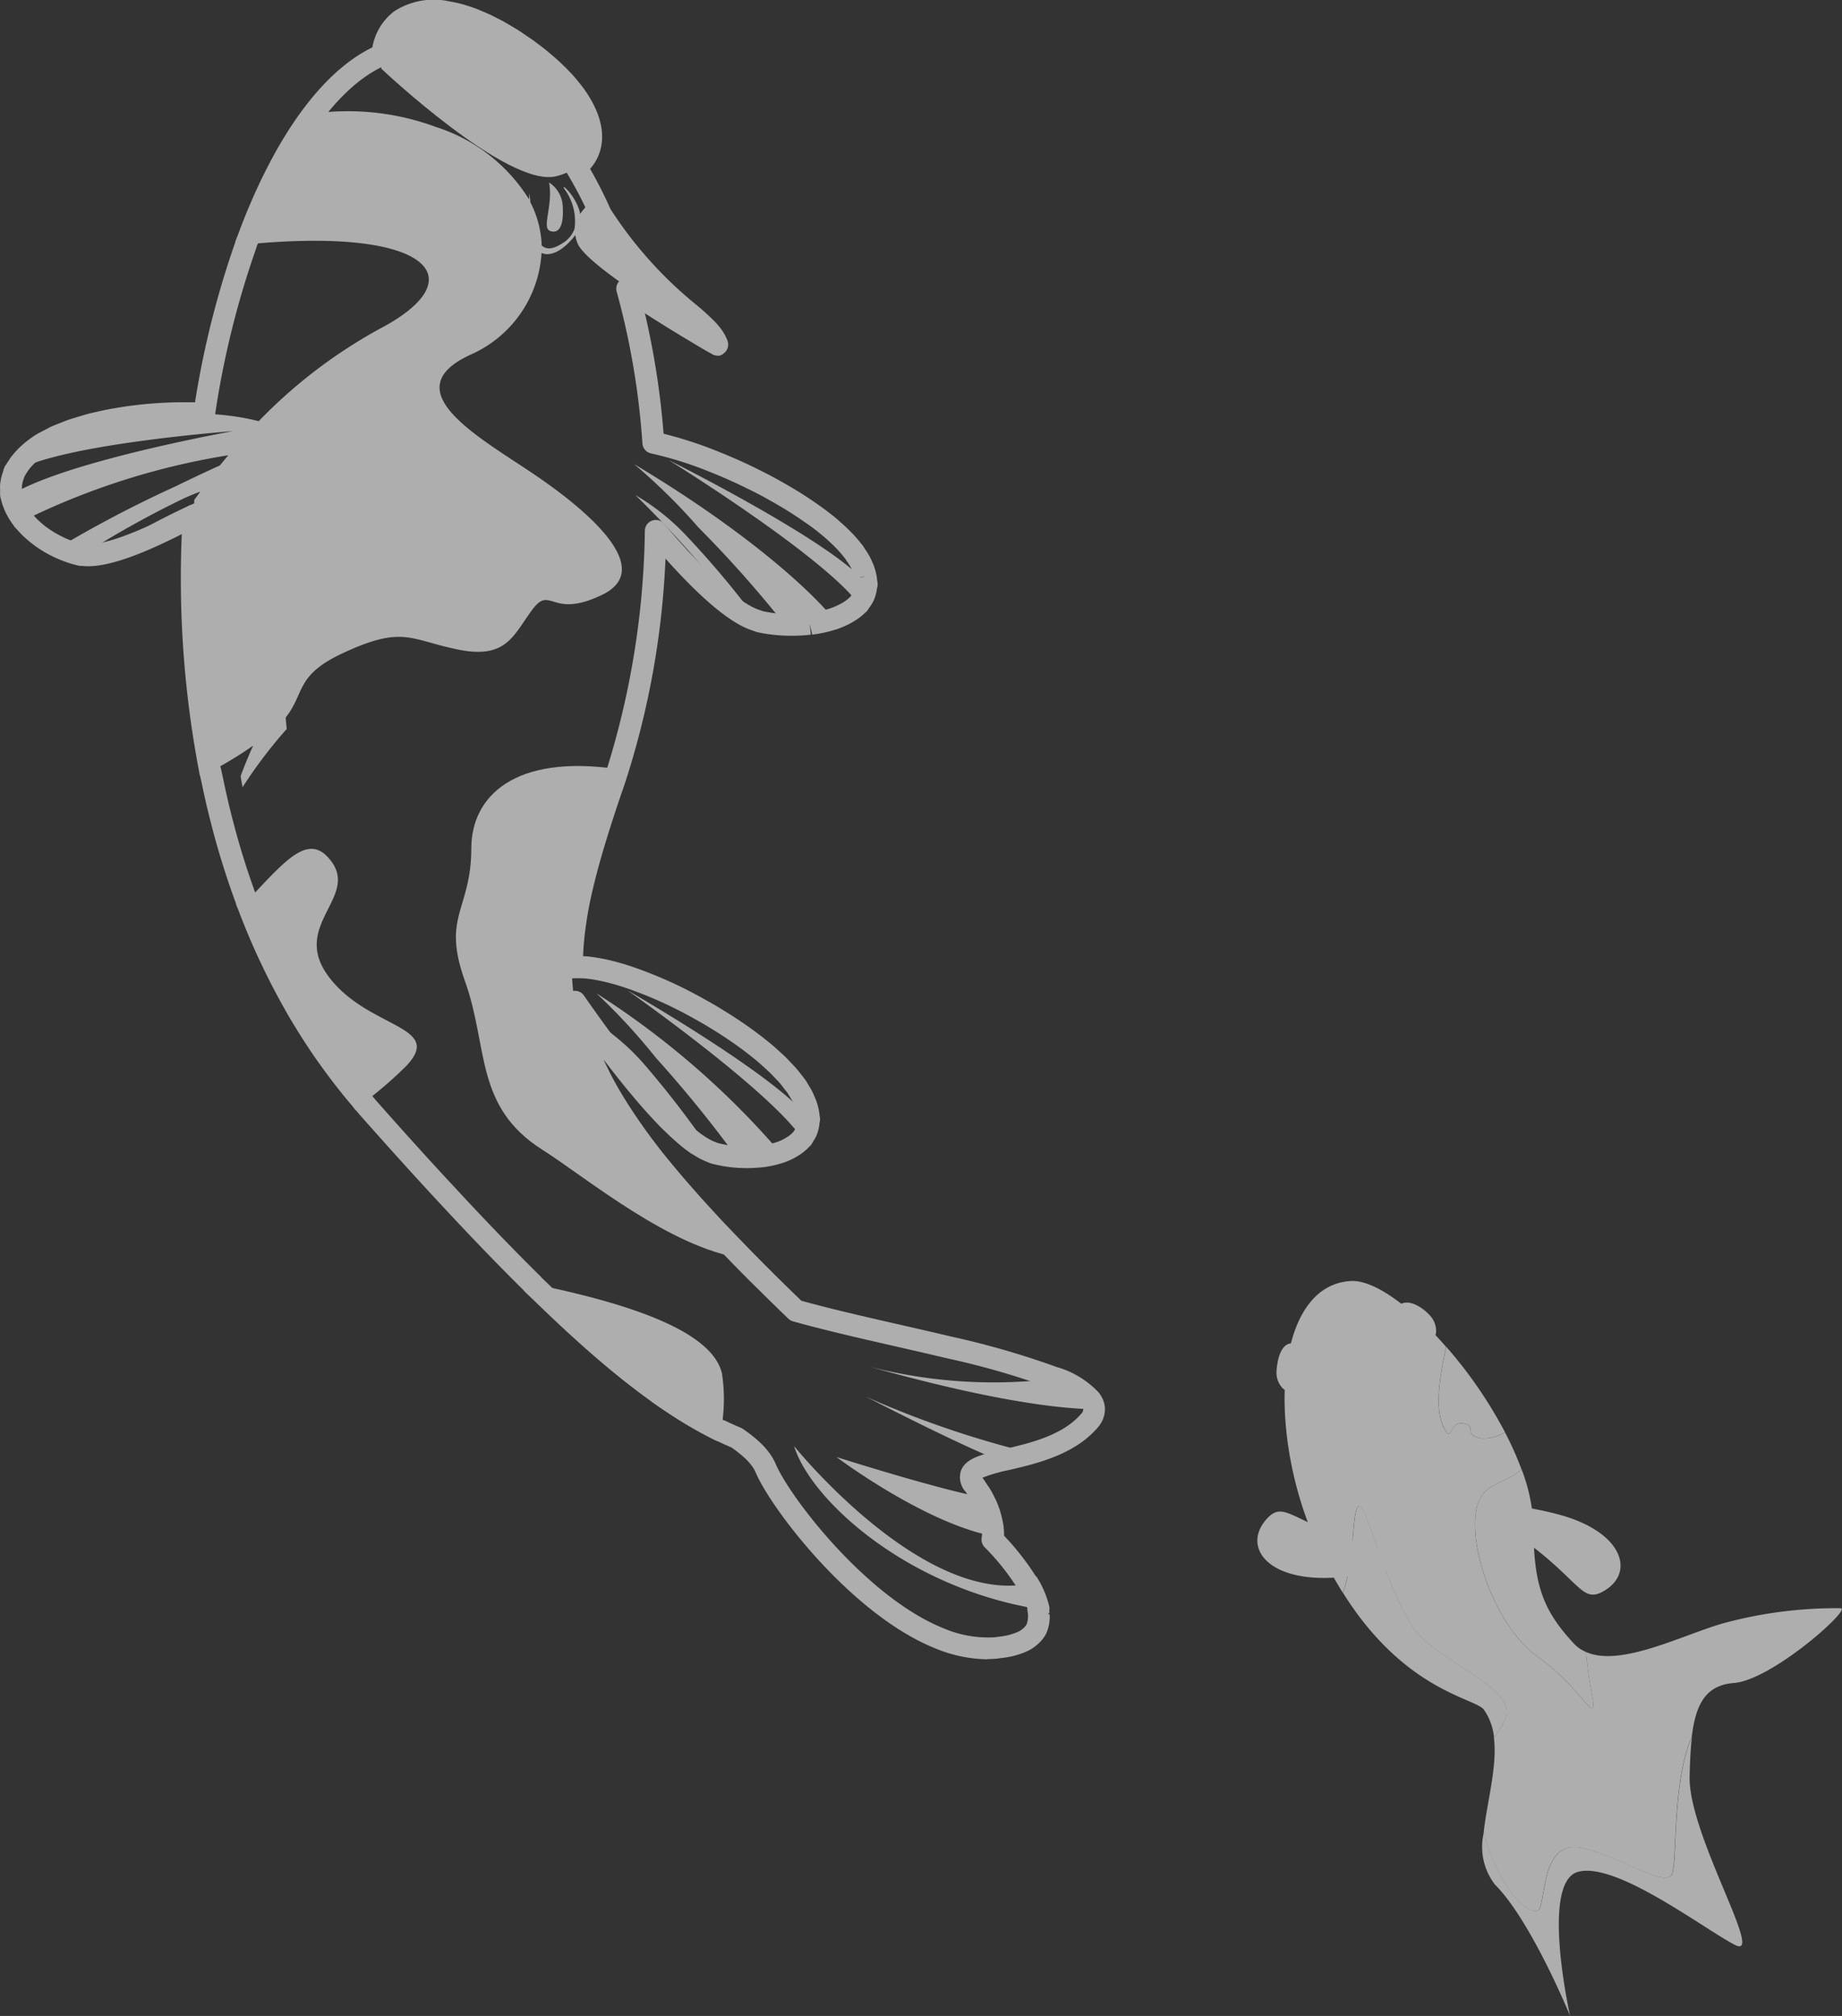<svg xmlns="http://www.w3.org/2000/svg" xmlns:xlink="http://www.w3.org/1999/xlink" width="100.104" height="109.55" viewBox="0 0 100.104 109.55"><rect x="0" y="0" width="100.104" height="109.55" fill="#333333" stroke="none"/><defs><clipPath id="a"><rect width="100.104" height="109.55" fill="#fff"/></clipPath></defs><g opacity="0.603"><g clip-path="url(#a)"><path d="M53.671,90.171a7.677,7.677,0,0,1-2.887-.613c-4.5-1.826-8.85-7.516-9.718-9.542a1.876,1.876,0,0,0-.193-.339l-.038-.047a2.658,2.658,0,0,0-.238-.279l-.044-.042c-.123-.119-.23-.213-.345-.306l-.054-.044c-.126-.1-.26-.2-.4-.3-.24-.1-.483-.211-.73-.328l-.006,0a.569.569,0,0,1-.094-.036l0,0c-.289-.139-.586-.293-.89-.459-.117-.064-.239-.134-.362-.205l-.2-.115c-.111-.064-.222-.129-.335-.2-.214-.129-.438-.271-.663-.417l-.251-.166c-.257-.17-.519-.348-.789-.542l-.02-.014h0l-.035-.026.006,0-.024-.018q-.6-.43-1.229-.923l-.033-.025-.023-.018c-.086-.067-.17-.136-.255-.2l-.085-.069q-.483-.388-1-.824-.233-.2-.473-.407c-.349-.3-.711-.625-1.083-.962l-.208-.189-.009-.008-.247-.227-.035-.033c-.457-.422-.953-.892-1.466-1.389l-.425-.407c-.093-.089-.187-.178-.286-.277a.579.579,0,0,1-.069-.082c-1.217-1.2-2.54-2.568-3.934-4.058l-1.075-1.156c-1.234-1.337-2.551-2.8-3.913-4.34-.023-.026-.046-.054-.067-.082l-.072-.085a.575.575,0,0,1-.063-.063c-.043-.049-.082-.1-.121-.152l-.03-.04c-.593-.693-1.184-1.45-1.736-2.223l-.174-.242c-.563-.8-1.1-1.645-1.6-2.5-.036-.063-.072-.126-.108-.19l-.065-.116c-.45-.795-.88-1.623-1.277-2.464l-.062-.13c-.036-.075-.072-.15-.107-.225l-.02-.041q-.58-1.268-1.072-2.571l-.015-.036-.023-.054c-.019-.043-.037-.085-.053-.129a.554.554,0,0,1-.029-.112c-.409-1.109-.778-2.251-1.1-3.4l-.043-.16q-.187-.678-.352-1.359c-.05-.2-.1-.406-.146-.611-.078-.34-.151-.68-.222-1.021l-.046-.207-.038-.169a.588.588,0,0,1-.031-.092v0c0-.013-.005-.025-.008-.038s0-.023,0-.031a55.992,55.992,0,0,1-.954-12.97C7.33,30.32,5.555,30.885,4.469,30.751l-.044,0a.807.807,0,0,1-.174-.018,5.752,5.752,0,0,1-.653-.188,6.6,6.6,0,0,1-.644-.263h0l-.014-.007h0c-.185-.087-.371-.186-.553-.294l-.049-.03c-.183-.111-.338-.215-.488-.326l-.1-.078c-.137-.105-.266-.214-.39-.327l-.03-.027-.088-.081c-.116-.113-.222-.228-.324-.346l-.045-.046C.85,28.7.834,28.682.824,28.67a.576.576,0,0,1-.061-.085,4.141,4.141,0,0,1-.414-.652c-.021-.04-.04-.082-.059-.124a3.4,3.4,0,0,1-.241-.694.7.7,0,0,1-.034-.129.985.985,0,0,1-.009-.213c0-.03,0-.066,0-.1v-.043a2.339,2.339,0,0,1,0-.254c0-.021,0-.043,0-.061s0-.033.007-.051c.008-.069.021-.136.034-.2L.056,26c0-.02.012-.049.019-.073a2.872,2.872,0,0,1,.091-.294.294.294,0,0,1,.018-.057.9.9,0,0,1,.069-.211.589.589,0,0,1,.094-.141c.031-.053.063-.106.1-.158.065-.1.127-.2.2-.287.052-.068.106-.134.165-.2a4.33,4.33,0,0,1,.361-.362c.053-.05.08-.075.11-.1a5.688,5.688,0,0,1,.627-.465c.154-.1.318-.181.476-.261l.173-.091c.056-.031.112-.062.174-.092.145-.068.3-.129.457-.19l.225-.089c.092-.038.183-.075.281-.109.155-.054.318-.1.482-.152l.174-.052c.134-.041.267-.081.406-.118.169-.044.34-.083.514-.122l.039-.009c.2-.044.4-.088.6-.128.169-.032.338-.06.51-.088.236-.039.472-.075.713-.106.149-.019.3-.036.444-.053.278-.03.554-.055.833-.075.119-.009.238-.017.358-.024.316-.018.63-.029.945-.034l.26,0c.2,0,.413,0,.624.005a49.463,49.463,0,0,1,2.182-8.682.557.557,0,0,1,.026-.1c.034-.095.07-.185.107-.275l.02-.048c.193-.525.4-1.057.617-1.564l.154-.36c.255-.584.523-1.154.8-1.69l.057-.114c1.669-3.237,3.626-5.46,5.676-6.456A3.13,3.13,0,0,1,21.417.619,3.955,3.955,0,0,1,24.53.1L24.569.1c.219.043.411.087.608.143l.133.039L25.362.3c.168.051.336.106.509.171.069.026.14.055.211.085L26.2.608c.134.055.268.11.406.174.094.044.19.092.285.141l.172.088c.1.052.209.1.316.164s.219.127.33.193l.218.13c.085.05.17.1.257.156.141.09.285.19.429.29l.2.135c.064.042.127.085.191.131.039.028.073.055.107.082l.057.044c.2.146.39.293.569.439.078.063.151.126.224.19l.077.066c.122.1.243.209.355.313s.2.192.3.287.179.18.263.268c.1.1.2.21.287.314.05.058.1.115.144.172l.028.034c.1.123.2.245.288.366,1.424,1.959,1.17,3.485.365,4.39a24.183,24.183,0,0,1,1.111,2.189,22.118,22.118,0,0,0,4.63,5.175,13.14,13.14,0,0,1,1.071.972c.062.066.115.13.168.193s.084.1.112.135c.01.013.036.052.045.066a2.454,2.454,0,0,1,.335.623.592.592,0,0,1-.175.648.526.526,0,0,1-.055.042.416.416,0,0,1-.4.1.6.6,0,0,1-.216-.069l.006-.011c-.155-.074-.352-.189-.619-.346L37,18.244c-.209-.127-.432-.263-.661-.405l-.249-.155-.514-.322-.288-.184-.241-.155a43.82,43.82,0,0,1,1.016,6.547,22.063,22.063,0,0,1,2.663.846l.061.024c.761.3,1.5.618,2.221.97l.331.163c.19.1.378.191.565.291.147.078.29.157.434.237.263.146.491.277.715.411.187.111.371.223.55.336.127.08.248.16.37.241.179.119.353.239.524.36l.09.064c.068.048.136.1.2.144.247.183.481.368.7.55.052.044.1.088.151.133l.067.06q.234.206.442.412c.074.073.146.146.215.219.167.178.309.344.436.509a.982.982,0,0,1,.077.091,1.58,1.58,0,0,1,.093.143l.026.042c.091.134.182.269.252.4.061.109.108.214.154.32l.027.062c.026.059.052.119.072.177a3,3,0,0,1,.118.41l.014.074a3.117,3.117,0,0,1,.043.324.6.6,0,0,1,.022.173.879.879,0,0,1-.039.239,2.033,2.033,0,0,1-.082.382,2.142,2.142,0,0,1-.114.295,2.33,2.33,0,0,1-.244.382.668.668,0,0,1-.114.165.608.608,0,0,1-.079.072,3.253,3.253,0,0,1-.636.483l-.042.025a4.585,4.585,0,0,1-.784.362.55.55,0,0,1-.076.031c-.018.005-.046.013-.071.018a6.979,6.979,0,0,1-1.275.277L44,33.9l.069.589a9.026,9.026,0,0,1-1.433.052,8.406,8.406,0,0,1-1.482-.189.914.914,0,0,1-.152-.051l-.049-.018c-1.027-.308-2.363-1.338-4.07-3.145l-.1-.109c-.056-.058-.111-.116-.167-.176-.07-.076-.139-.153-.208-.229l-.212-.236-.029-.032a45.569,45.569,0,0,1-2.184,12.146c-.1.3-.2.587-.3.874l-.188.563c-.145.44-.283.867-.414,1.285s-.257.833-.373,1.234q-.119.412-.227.812c-.092.345-.179.686-.257,1.02a20.367,20.367,0,0,0-.5,3.037c-.01.129-.018.259-.024.388q-.007.125-.011.248l.085,0q.327.023.676.081l.107.018c.242.043.479.093.72.153l.09.024c.259.067.52.141.791.227l.038.013A23.123,23.123,0,0,1,37.79,54.03l.049.026c.219.116.437.239.656.363l.106.059c.073.041.146.082.218.124.19.111.373.224.558.339.151.093.273.168.392.245.169.109.332.218.5.329q.207.14.408.282.228.162.447.326c.136.1.266.2.4.306s.27.216.4.324.247.216.367.323l.059.053c.1.09.2.181.295.271s.175.177.258.264l.145.152c.077.08.154.16.223.239.088.1.164.2.241.3l.119.152c.052.064.1.129.147.192s.066.1.094.155l.031.053c.091.145.163.262.221.374s.1.22.151.33l.024.057c.023.054.046.11.064.162a3.394,3.394,0,0,1,.118.411l.014.072a3.027,3.027,0,0,1,.049.345.5.5,0,0,1,.021.136.909.909,0,0,1-.028.227,2.149,2.149,0,0,1-.063.376,2.177,2.177,0,0,1-.094.29,2.119,2.119,0,0,1-.2.359.9.9,0,0,1-.113.182.6.6,0,0,1-.075.077,2.82,2.82,0,0,1-.576.476l-.038.024a3.776,3.776,0,0,1-.711.346.529.529,0,0,1-.054.023.747.747,0,0,1-.089.025,5.75,5.75,0,0,1-1.16.243l-.051,0a7.389,7.389,0,0,1-1.321.013,7.17,7.17,0,0,1-1.355-.232.749.749,0,0,1-.106-.04l-.03-.013-.051-.021h0a3.93,3.93,0,0,1-.808-.425L37.6,62.71c-.048-.031-.095-.062-.144-.1-.125-.089-.25-.182-.377-.285-.056-.044-.113-.093-.17-.142l-.042-.036c-.207-.176-.416-.365-.62-.563l-.068-.065c-.069-.066-.137-.132-.208-.2-.109-.11-.218-.224-.327-.339s-.224-.238-.338-.362-.19-.208-.28-.309q-.3-.339-.6-.695l-.091-.11q-.3-.357-.593-.724l-.129-.162c-.278-.348-.55-.7-.812-1.042.062.141.127.283.2.425.136.282.289.579.457.882.134.242.281.489.431.736q.163.268.34.54l.14.214c.158.239.321.479.493.723.067.095.135.189.2.284.116.161.232.321.354.484.215.286.437.576.673.872l.137.167c.141.175.29.354.438.532.314.378.622.738.943,1.1l.428.487c.178.2.365.4.553.607l.44.481c.458.493.95,1,1.459,1.528.365.375.737.754,1.129,1.146l.5.5c.43.426.871.859,1.33,1.3l.1.1c1.588.442,3.448.867,5.414,1.315.708.162,1.42.324,2.121.488l.652.153A45.821,45.821,0,0,1,57.5,74.313l.057.011.062.019.024.009a5.049,5.049,0,0,1,2.048,1.3c.011.012.032.038.052.065a1.752,1.752,0,0,1,.128.2,1.453,1.453,0,0,1,.088.188,1.271,1.271,0,0,1,.041.131,1.3,1.3,0,0,1,.047.281c0,.019,0,.038,0,.056s0,.03,0,.045a1.521,1.521,0,0,1-.4.968c-1.262,1.469-3.317,1.95-4.817,2.3a8.394,8.394,0,0,0-1.44.416l.025.034c.061.08.11.155.158.231l.111.167c.049.07.1.141.137.208.087.144.155.28.223.417l.02.039c.019.037.038.074.053.108a4.844,4.844,0,0,1,.327.951c.018.07.035.145.049.222a3.467,3.467,0,0,1,.072.774,14.051,14.051,0,0,1,1.7,2.165.587.587,0,0,1,.116.142,5.162,5.162,0,0,1,.643,1.548.586.586,0,0,1,0,.216c0,.045.008.09.012.134l-.054.01c-.008.017-.016.034-.026.051l.084-.007c0,.038.006.077.007.114a2.232,2.232,0,0,1-.024.376,1.766,1.766,0,0,1-.043.2,1.846,1.846,0,0,1-.117.352,1.828,1.828,0,0,1-.218.339,1.981,1.981,0,0,1-.3.3,2.256,2.256,0,0,1-.318.231,2.972,2.972,0,0,1-.28.139,3.564,3.564,0,0,1-.424.155l-.038.011c-.088.028-.177.054-.277.076a6.031,6.031,0,0,1-.722.112,1.115,1.115,0,0,1-.144.021q-.236.02-.478.019M39.344,77.182a.581.581,0,0,1,.095.036c.284.137.562.261.836.377a.6.6,0,0,1,.108.061c.18.126.348.25.505.374l.041.033c.168.135.3.252.424.372l.091.088a3.926,3.926,0,0,1,.339.4c.025.03.044.054.061.079a3.022,3.022,0,0,1,.311.553c.787,1.836,4.941,7.231,9.075,8.91a6.186,6.186,0,0,0,2.822.51,1.036,1.036,0,0,1,.122-.019,4.911,4.911,0,0,0,.581-.09c.07-.015.129-.034.189-.052l.04-.013a2.406,2.406,0,0,0,.282-.1,1.816,1.816,0,0,0,.166-.08,1.106,1.106,0,0,0,.153-.113.9.9,0,0,0,.126-.125,1.071,1.071,0,0,0,.084-.12.609.609,0,0,0,.035-.119.982.982,0,0,0,.024-.1,1.116,1.116,0,0,0,.012-.177l0-.042s0-.062,0-.064a1.5,1.5,0,0,0-.023-.2.6.6,0,0,1-.012-.161,4.231,4.231,0,0,0-.388-.89.605.605,0,0,1-.107-.133,13.034,13.034,0,0,0-1.818-2.291.593.593,0,0,1-.167-.535c0-.008.008-.053.013-.122a.592.592,0,0,1,.022-.122,2.991,2.991,0,0,0-.048-.37c-.014-.074-.027-.129-.043-.191a3.681,3.681,0,0,0-.252-.734l-.058-.115c-.053-.108-.107-.217-.176-.332-.028-.047-.061-.093-.093-.14l-.136-.2c-.032-.05-.064-.1-.1-.154a1.178,1.178,0,0,1-.259-1.141c.248-.688,1.129-.895,2.348-1.18,1.416-.332,3.179-.745,4.187-1.92a.377.377,0,0,0,.115-.23v-.007a.22.22,0,0,0-.006-.027.236.236,0,0,0-.025-.061.657.657,0,0,0-.045-.073,3.742,3.742,0,0,0-1.507-.936.6.6,0,0,1-.126-.034,43.39,43.39,0,0,0-5.658-1.641l-.038-.009-.642-.151c-.7-.164-1.409-.326-2.115-.487-1.951-.445-3.968-.906-5.615-1.37a.6.6,0,0,1-.251-.144l-.209-.2c-.462-.448-.906-.884-1.34-1.313l-.508-.5c-.4-.4-.772-.778-1.14-1.157-.515-.53-1.013-1.049-1.478-1.548l-.446-.487c-.191-.208-.381-.416-.563-.619l-.436-.5c-.328-.375-.643-.742-.941-1.1-.174-.21-.327-.393-.471-.572l-.14-.171c-.244-.307-.473-.605-.7-.9-.128-.17-.247-.337-.367-.5-.071-.1-.141-.2-.21-.294q-.269-.38-.514-.752l-.147-.225c-.123-.191-.243-.381-.357-.568-.159-.262-.314-.522-.456-.779-.178-.322-.342-.639-.487-.941-.108-.224-.206-.445-.3-.666s-.182-.445-.265-.666l-.034-.09c-.022-.057-.044-.113-.064-.169-.049-.139-.095-.279-.139-.417-.023-.073-.045-.146-.067-.219-.073-.245-.132-.455-.183-.663-.057-.231-.106-.432-.146-.633-.021-.114-.037-.221-.052-.329l-.023-.156a.593.593,0,0,1,1.073-.429c.664.959,1.692,2.4,2.813,3.8l.126.157q.286.356.577.7l.088.106q.292.346.583.672c.086.1.172.19.258.284.12.132.227.246.334.358s.207.218.309.321c.062.062.124.121.186.18l.071.069c.193.186.381.357.566.514l.043.037c.048.041.1.082.143.12.11.088.216.168.321.243.034.024.07.047.106.07l.036.024a2.814,2.814,0,0,0,.576.307c.014,0,.033.013.051.02l.069.029h0l0,0a5.988,5.988,0,0,0,1.091.182,6.236,6.236,0,0,0,1.1-.01l.117.584-.065-.589a4.5,4.5,0,0,0,.944-.2l.029-.008h0a2.622,2.622,0,0,0,.542-.257,1.614,1.614,0,0,0,.384-.316.883.883,0,0,1,.05-.084,1,1,0,0,0,.1-.172.956.956,0,0,0,.04-.131,1.033,1.033,0,0,0,.028-.185c0-.025,0-.049.009-.073s0-.028,0-.043a1.621,1.621,0,0,0-.033-.254l-.01-.052a2.105,2.105,0,0,0-.075-.258c-.012-.034-.026-.067-.04-.1l-.017-.041c-.04-.095-.072-.173-.115-.255s-.1-.177-.158-.266c-.04-.063-.059-.1-.078-.131s-.023-.042-.038-.064-.056-.073-.087-.11-.061-.075-.09-.112l-.059-.078c-.06-.079-.119-.159-.189-.239-.056-.065-.118-.129-.18-.193l-.153-.16c-.071-.075-.142-.151-.221-.226s-.173-.16-.262-.241l-.061-.055c-.111-.1-.22-.2-.337-.3s-.245-.2-.372-.3-.244-.191-.371-.287-.278-.206-.422-.308c-.128-.09-.256-.179-.386-.267-.157-.106-.312-.21-.473-.314-.113-.072-.228-.144-.344-.215-.207-.128-.383-.236-.563-.342-.065-.038-.133-.075-.2-.113l-.105-.059c-.214-.121-.422-.239-.635-.352l-.048-.025a21.942,21.942,0,0,0-3.4-1.463c-.283-.091-.522-.159-.758-.219l-.052-.013c-.255-.064-.468-.109-.675-.146l-.089-.015c-.2-.033-.387-.056-.563-.068l-.084,0a3.717,3.717,0,0,0-.461,0l-.058,0h0a.593.593,0,0,1-.593-.589l0-.107c0-.137,0-.275.007-.413s.009-.259.016-.389.015-.278.026-.419a21.52,21.52,0,0,1,.53-3.213c.08-.345.17-.7.266-1.056q.111-.412.234-.835.178-.614.381-1.259c.133-.424.273-.856.42-1.3l.179-.538c.108-.32.205-.61.308-.91a45.345,45.345,0,0,0,2.175-13.3.593.593,0,0,1,1.046-.37c.1.117.2.232.3.348l.35.407c.114.129.229.257.344.384l.216.24c.065.073.13.145.2.216.049.053.1.105.15.158l.112.116c1.925,2.037,3,2.664,3.571,2.831l.048.017c.028.009.057.02.086.032a7.329,7.329,0,0,0,1.238.154,7.772,7.772,0,0,0,1.243-.045l.135.581L44,33.307a5.8,5.8,0,0,0,1.085-.237l.033-.01,0,0a3.472,3.472,0,0,0,.64-.29,2.048,2.048,0,0,0,.467-.356.933.933,0,0,1,.06-.088,1.149,1.149,0,0,0,.118-.18,1,1,0,0,0,.048-.133.963.963,0,0,0,.037-.184c0-.025.007-.048.011-.071s0-.026,0-.04a1.466,1.466,0,0,0-.028-.241l.572-.171-.579.124a2,2,0,0,0-.074-.254c-.013-.037-.029-.07-.043-.1l-.018-.042c-.041-.093-.072-.166-.115-.242-.055-.1-.126-.2-.2-.306-.024-.036-.044-.069-.064-.1-.009-.015-.017-.03-.029-.046a.8.8,0,0,1-.062-.07c-.1-.134-.224-.275-.36-.421-.059-.062-.122-.125-.187-.189q-.183-.182-.39-.364l-.078-.07c-.039-.035-.077-.07-.118-.1q-.3-.255-.642-.507c-.056-.042-.116-.083-.176-.126l-.1-.067c-.16-.114-.322-.226-.492-.339-.116-.077-.231-.152-.35-.228-.169-.107-.345-.214-.522-.319-.213-.127-.43-.252-.653-.375-.167-.093-.3-.169-.444-.243-.18-.1-.36-.188-.542-.279-.106-.054-.212-.1-.317-.156-.694-.338-1.4-.647-2.1-.919l-.037-.015-.048-.019a20.134,20.134,0,0,0-2.916-.894l-.045-.011a.593.593,0,0,1-.429-.527,41.657,41.657,0,0,0-1.4-8.257.593.593,0,0,1,.9-.651l.119.081c.162.11.323.219.486.327a24.428,24.428,0,0,1-2.868-3.616.6.6,0,0,1-.047-.086,22.608,22.608,0,0,0-1.306-2.516.593.593,0,0,1,.149-.779c.839-.637.764-1.766-.205-3.1-.083-.115-.169-.219-.255-.324l-.029-.036c-.039-.048-.079-.1-.12-.144-.08-.092-.165-.183-.254-.276s-.154-.159-.234-.239-.176-.172-.271-.259-.213-.19-.324-.285l-.081-.07c-.064-.055-.127-.11-.195-.165-.167-.136-.347-.272-.531-.409l-.152-.118c-.051-.036-.1-.069-.151-.1l-.219-.15c-.131-.091-.261-.182-.389-.264-.074-.047-.147-.09-.219-.133L27.1,2.383c-.1-.059-.195-.118-.29-.171s-.183-.1-.275-.142l-.182-.092c-.082-.042-.164-.084-.244-.121-.121-.056-.239-.1-.358-.154l-.12-.049c-.059-.024-.117-.049-.174-.07-.151-.057-.3-.1-.439-.147l-.158-.048c-.168-.047-.328-.084-.486-.115L24.422.68l-.107.583a2.823,2.823,0,0,0-2.2.312,2.06,2.06,0,0,0-.768,1.483.594.594,0,0,1-.357.472c-1.9.808-3.765,2.9-5.388,6.046l-.055.109c-.263.515-.52,1.062-.765,1.625l-.149.348c-.207.49-.41,1.005-.6,1.531l-.027.067c-.019.047-.038.093-.056.141a.733.733,0,0,1-.024.088,48.549,48.549,0,0,0-2.238,9.053.613.613,0,0,1-.615.527l-.107,0c-.326-.014-.656-.022-.989-.018l-.246,0c-.3,0-.6.015-.9.033-.114.006-.226.015-.339.023-.265.02-.528.043-.791.072l-.422.05c-.226.03-.449.064-.672.1-.162.027-.322.053-.48.083-.191.037-.376.078-.561.12l-.041.009c-.16.036-.319.071-.473.111-.124.033-.242.069-.362.1l-.181.055c-.146.043-.291.086-.429.134-.079.028-.151.057-.224.087l-.244.1c-.131.051-.263.1-.383.158-.033.015-.063.033-.093.05s-.077.043-.117.064l-.106.054c-.129.065-.26.129-.373.2a4.517,4.517,0,0,0-.5.372L1.96,25.1a3.223,3.223,0,0,0-.264.263c-.042.047-.08.094-.115.14s-.086.119-.123.179-.075.117-.1.167c-.008.015-.021.039-.032.057l-.007.013c-.008.03-.017.056-.027.083,0-.006,0,.013-.011.037a1.552,1.552,0,0,0-.056.179c0,.011-.007.027-.011.042l0,.028c-.008.039-.016.077-.02.116v.028a1.17,1.17,0,0,0,0,.143l0,.042c0,.019,0,.048,0,.077s0,.054,0,.086c0,.014.005.028.007.041a1.934,1.934,0,0,0,.158.471c.024.052.034.076.046.1a2.962,2.962,0,0,0,.328.506l.021.028c.021.02.039.039.056.059.079.092.16.181.249.267l.093.085c.1.092.2.179.311.262l.086.063c.124.091.25.176.382.256l.059.036c.152.09.309.173.464.246l.023.011c.185.085.342.149.492.2a4.828,4.828,0,0,0,.5.148l.073,0c.022,0,.045,0,.062.006.527.073,1.961-.1,5.638-2.069a.593.593,0,0,1,.872.556,55.318,55.318,0,0,0,.87,13.647.572.572,0,0,1,.032.106c.017.086.036.172.056.259l.049.226c.069.333.141.665.216,1,.046.2.094.4.142.6q.163.666.343,1.324l.042.156c.321,1.151.693,2.3,1.105,3.407a.58.58,0,0,1,.025.089c.015.035.03.069.044.105q.494,1.3,1.045,2.507l-.522.285.549-.227c.032.069.064.137.1.206l.066.138c.384.814.8,1.616,1.236,2.385l.167.3c.48.828,1,1.641,1.541,2.416l.168.233c.533.747,1.1,1.476,1.692,2.166l.056.072.023.031a.563.563,0,0,1,.056.057l.128.151.033.04.026.033c1.356,1.536,2.667,2.99,3.9,4.321l1.068,1.149c1.417,1.514,2.759,2.9,3.988,4.11a.566.566,0,0,1,.067.079l.188.18.217.209.034.032.163.155c.524.507,1.013.972,1.48,1.4l.035.033.028.026-.363.471.4-.436.154.14.031.029.19.171c.365.331.721.648,1.063.944q.235.2.464.4.5.426.975.8l.087.07c.082.066.165.133.245.2l.007.005.02.015.034.027c.4.311.795.609,1.172.88l.039.029.017.013.028.019c.255.182.506.353.753.517l.241.159c.213.137.425.273.631.4.108.066.212.126.316.187l.2.115c.112.065.224.13.333.19.255.139.5.269.747.388m13.991,3.035Zm6.711-3.645h0Zm-2.4-2.218h0m-.02-.008.019.008-.019-.008m-.065-.02.051.015-.051-.015m-10.468-42.6h0ZM.009,26.286v0m35.5-2.237h0Z" transform="translate(0 0)" fill="#fff"/><path d="M63.62,10.523c2.625-.668,2.881-3.639-1.588-6.881S53.986,1.017,54.1,4.676c0,0,6.892,6.514,9.517,5.847" transform="translate(-33.381 -0.947)" fill="#fff"/><path d="M105.208,73.1a1.6,1.6,0,0,0,.437-1.073c-1.714-2.222-10.77-6.746-10.77-6.746s8.31,5.141,10.333,7.819" transform="translate(-58.541 -40.282)" fill="#fff"/><path d="M100.825,74.261c-1.488-1.8-5.108-4.981-10.848-8.409a32.062,32.062,0,0,1,3.494,3.439,63.128,63.128,0,0,1,4.708,5.3,7.469,7.469,0,0,0,2.645-.328" transform="translate(-55.518 -40.632)" fill="#fff"/><path d="M90.141,70.227a59.058,59.058,0,0,1,5.635,6.352,3.957,3.957,0,0,0,1.024.5,49.729,49.729,0,0,0-3.954-4.714,12.315,12.315,0,0,0-2.705-2.135" transform="translate(-55.62 -43.332)" fill="#fff"/><path d="M98.891,147.513c-1.6-2.253-9.867-6.993-9.867-6.993s7.611,5.333,9.5,8.047a1.591,1.591,0,0,0,.363-1.053" transform="translate(-54.931 -86.705)" fill="#fff"/><path d="M84.637,140.949a33,33,0,0,1,3.236,3.509,66.655,66.655,0,0,1,4.378,5.389,6,6,0,0,0,2.369-.252,45.306,45.306,0,0,0-9.983-8.646" transform="translate(-52.224 -86.969)" fill="#fff"/><path d="M87.4,147.49A12.262,12.262,0,0,0,84.9,145.3a62.466,62.466,0,0,1,5.241,6.46,3.669,3.669,0,0,0,.934.522A52.811,52.811,0,0,0,87.4,147.49" transform="translate(-52.389 -89.652)" fill="#fff"/><path d="M1.563,69.98l.007,0c-.008-.051,0-.1-.008-.155,0,.053-.007.106,0,.159" transform="translate(-0.962 -43.082)" fill="#fff"/><path d="M1.923,67.081c.023-.061.046-.122.076-.183l-.024.012c-.027.057-.03.114-.052.171" transform="translate(-1.187 -41.278)" fill="#fff"/><path d="M3.409,73.957c-.026-.03-.054-.06-.079-.09l0,0c.025.031.057.058.083.088" transform="translate(-2.052 -45.578)" fill="#fff"/><path d="M11.727,78.762l-.03,0h0c.01,0,.022,0,.032,0" transform="translate(-7.216 -48.597)" fill="#fff"/><path d="M14.071,78.572l.021-.015c-.088.018-.177.036-.261.048.081-.012.154-.016.24-.033" transform="translate(-8.534 -48.472)" fill="#fff"/><path d="M112.7,205.215c.893,2.9,6.1,7.686,13.278,8.852a4.664,4.664,0,0,0-.574-1.368c-5.806,1.078-12.7-7.484-12.7-7.484" transform="translate(-69.542 -126.624)" fill="#fff"/><path d="M127.207,211.046a3.955,3.955,0,0,0-.608-2.109c-2.546-.485-7.9-2.189-7.9-2.189s4.74,3.569,8.507,4.3" transform="translate(-73.242 -127.57)" fill="#fff"/><path d="M133.578,194.573a27.083,27.083,0,0,1-10.137-.634c3.647,1.025,8.656,2.236,12.176,2.312,0-.605-.774-1.16-2.039-1.679" transform="translate(-76.167 -119.666)" fill="#fff"/><path d="M131.885,201.26a52.947,52.947,0,0,1-8.993-3.063c1.631.829,4.768,2.438,7.291,3.491.51-.123,1.1-.254,1.7-.428" transform="translate(-75.829 -122.294)" fill="#fff"/><path d="M39.449,127.385c-2.138-2.866,1.9-4.386-.034-6.479-1.146-1.241-2.352.208-4.42,2.413a35.418,35.418,0,0,0,6.351,10.934,21.834,21.834,0,0,0,2.314-1.995c2.124-2.227-2.073-2.006-4.212-4.873" transform="translate(-21.593 -74.321)" fill="#fff"/><path d="M73.325,109.393c.057-.169.1-.356.159-.528-5.61-.828-7.941,1.484-7.95,4.284-.01,3.425-1.626,3.667-.344,7.243s.505,6.8,4.185,9.144c2.464,1.567,6.951,5.334,10.9,5.918-11.1-11.324-10.6-15.383-6.947-26.061" transform="translate(-39.919 -67.068)" fill="#fff"/><path d="M75.506,182.166c4.725,4.663,7.731,6.787,10.26,8a9.292,9.292,0,0,0,.062-3.113c-.509-2.269-4.864-3.786-10.322-4.89" transform="translate(-46.59 -112.402)" fill="#fff"/><path d="M16.5,48.76c1.067-1.355.517-2.3,3.12-3.511,3.28-1.525,3.641-.717,6.275-.186s2.993-.813,4.016-2.177,1,.551,3.8-.807-.486-4.322-3.455-6.372-8.095-4.7-3.646-6.7a6.465,6.465,0,0,0,3.8-5.5c.49.22,1.19-.126,1.834-.972a1.8,1.8,0,0,0,.13.466c.633,1.45,7.71,5.5,7.71,5.5-.54-1.54-3.34-2.146-6.841-7.853a2.675,2.675,0,0,0-.732.738c-.185-.931-1.075-1.74-.866-1.363A2.938,2.938,0,0,1,32.2,22.2a1.5,1.5,0,0,1-.637.768c-.537.349-.893.368-1.145.13a5.557,5.557,0,0,0-.613-2.34c-.017-.167-.035-.328-.052-.509,0,0-.012.134-.023.345a9.266,9.266,0,0,0-5.063-3.935,13.773,13.773,0,0,0-6.657-.727,26.776,26.776,0,0,0-3.672,7.114c9.88-.98,12.568,1.791,7.3,4.569a27.406,27.406,0,0,0-6.6,5.034c-3.389-.886-9.2-.413-11.836,1.269A3.713,3.713,0,0,0,1.791,35.38c2.492-1.5,11.849-2.191,11.849-2.191S4.525,34.823,1.586,36.654a2.979,2.979,0,0,0,.67,1.395A39.092,39.092,0,0,1,13.385,34.5c-.153.183-.305.366-.455.554-.62.278-1.392.639-2.389,1.126a65.132,65.132,0,0,0-6.36,3.327,5.605,5.605,0,0,0,1.176.41c.03.007.071,0,.1.006a52.122,52.122,0,0,1,5.471-3.059c.334-.155.643-.279.938-.39-.107.152-.223.3-.327.452,0,.064-.007.129-.011.192a36.091,36.091,0,0,0-4.994,2.727,20.74,20.74,0,0,0,4.957-2.063,56.2,56.2,0,0,0,.9,13.916,20.134,20.134,0,0,0,2.345-1.42c-.263.587-.5,1.164-.681,1.664.035.2.07.406.105.6a25.245,25.245,0,0,1,2.4-3.166c-.02-.2-.038-.414-.057-.617" transform="translate(-0.979 -9.76)" fill="#fff"/><path d="M77.753,28.523c.464.175.762-.224.7-1.255a1.623,1.623,0,0,0-.745-1.375c.233,1.238-.414,2.455.05,2.63" transform="translate(-47.87 -15.977)" fill="#fff"/><path d="M186.882,216.92c-6.543-1.289-6.838-3.4-8.038-1.933s.152,3.353,3.9,3.084,4.143-1.151,4.143-1.151" transform="translate(-110.089 -132.347)" fill="#fff"/><path d="M209.49,213.831c5.814,3.266,5.437,5.36,7.033,4.345s.9-3.233-2.738-4.146-4.3-.2-4.3-.2" transform="translate(-129.262 -131.777)" fill="#fff"/><path d="M209.381,210.707c-.4,2.085,1.025,6.309,3.351,7.987s3.04,3.5,3.019,2.5a26.39,26.39,0,0,1-.406-2.77,1.9,1.9,0,0,1-.628-.421c-1.656-1.776-2.223-3.136-2.224-6.3a9.526,9.526,0,0,0-.649-3.2c-1.007.876-2.17.69-2.463,2.2" transform="translate(-129.152 -128.653)" fill="#fff"/><path d="M199.414,225.266c.59-1.44-2.512-2.636-4.388-4.246s-3.174-7.759-3.621-7.279c-.344.37-.178,2.818-.825,4.686,3.34,5.339,7.192,5.721,7.652,6.344a3.14,3.14,0,0,1,.554,1.513,5.292,5.292,0,0,0,.627-1.017" transform="translate(-117.594 -131.868)" fill="#fff"/><path d="M181.927,190.619c-.528.037-.75.818-.791,1.522s.541,1.21.632.983.159-2.505.159-2.505" transform="translate(-111.765 -117.618)" fill="#fff"/><path d="M198.7,184.927c.434-.3,1.152.092,1.626.612s.342,1.281.128,1.162-1.754-1.774-1.754-1.774" transform="translate(-122.602 -114.04)" fill="#fff"/><path d="M204.464,195.553c.433.817.242-.425,1.035-.28s-.074.523.9.8a2.092,2.092,0,0,0,1.357-.329,24.128,24.128,0,0,0-3.187-4.635c-.589,2.624-.48,3.735-.1,4.444" transform="translate(-125.97 -117.92)" fill="#fff"/><path d="M215.742,252.474c-1.978-.363-1.888,2.347-2.2,3.243-.263.754-2.163-.7-3.062-4.072a3.355,3.355,0,0,0,.606,2.833c1.966,1.954,4.083,7.135,4.083,7.135s-1.636-7.273.436-7.832,6.857,3.118,8.526,3.975-2.531-5.986-2.467-9.141c.017-.82.052-1.542.127-2.172-1.086,2.437-.785,6.9-1.086,7.476-.394.754-2.984-1.082-4.962-1.445" transform="translate(-129.841 -152.063)" fill="#fff"/><path d="M212.563,199.546a23.346,23.346,0,0,0-6.324.792c-2.175.587-5.653,2.446-7.558,1.584a26.419,26.419,0,0,0,.406,2.77c.021,1-.692-.822-3.019-2.5s-3.754-5.9-3.351-7.987c.293-1.514,1.456-1.328,2.462-2.2a17.169,17.169,0,0,0-.906-2.026,2.09,2.09,0,0,1-1.357.329c-.973-.277-.1-.655-.9-.8s-.6,1.1-1.035.279c-.376-.709-.485-1.819.1-4.444-1.877-2.145-3.886-3.642-5.162-3.579-4.159.206-4.627,8.048-1.942,14.123a22.31,22.31,0,0,0,1.492,2.826c.646-1.868.48-4.316.824-4.686.447-.481,1.746,5.668,3.621,7.279s4.978,2.806,4.388,4.247a5.277,5.277,0,0,1-.627,1.017c.2,1.572-.378,3.507-.555,5.167.9,3.369,2.8,4.827,3.062,4.072.314-.9.223-3.606,2.2-3.243s4.568,2.2,4.962,1.445c.3-.575,0-5.039,1.086-7.476.215-1.8.772-2.808,2.289-2.926,2.049-.161,6.266-3.914,5.835-4.059" transform="translate(-112.49 -112.151)" fill="#fff"/></g></g></svg>